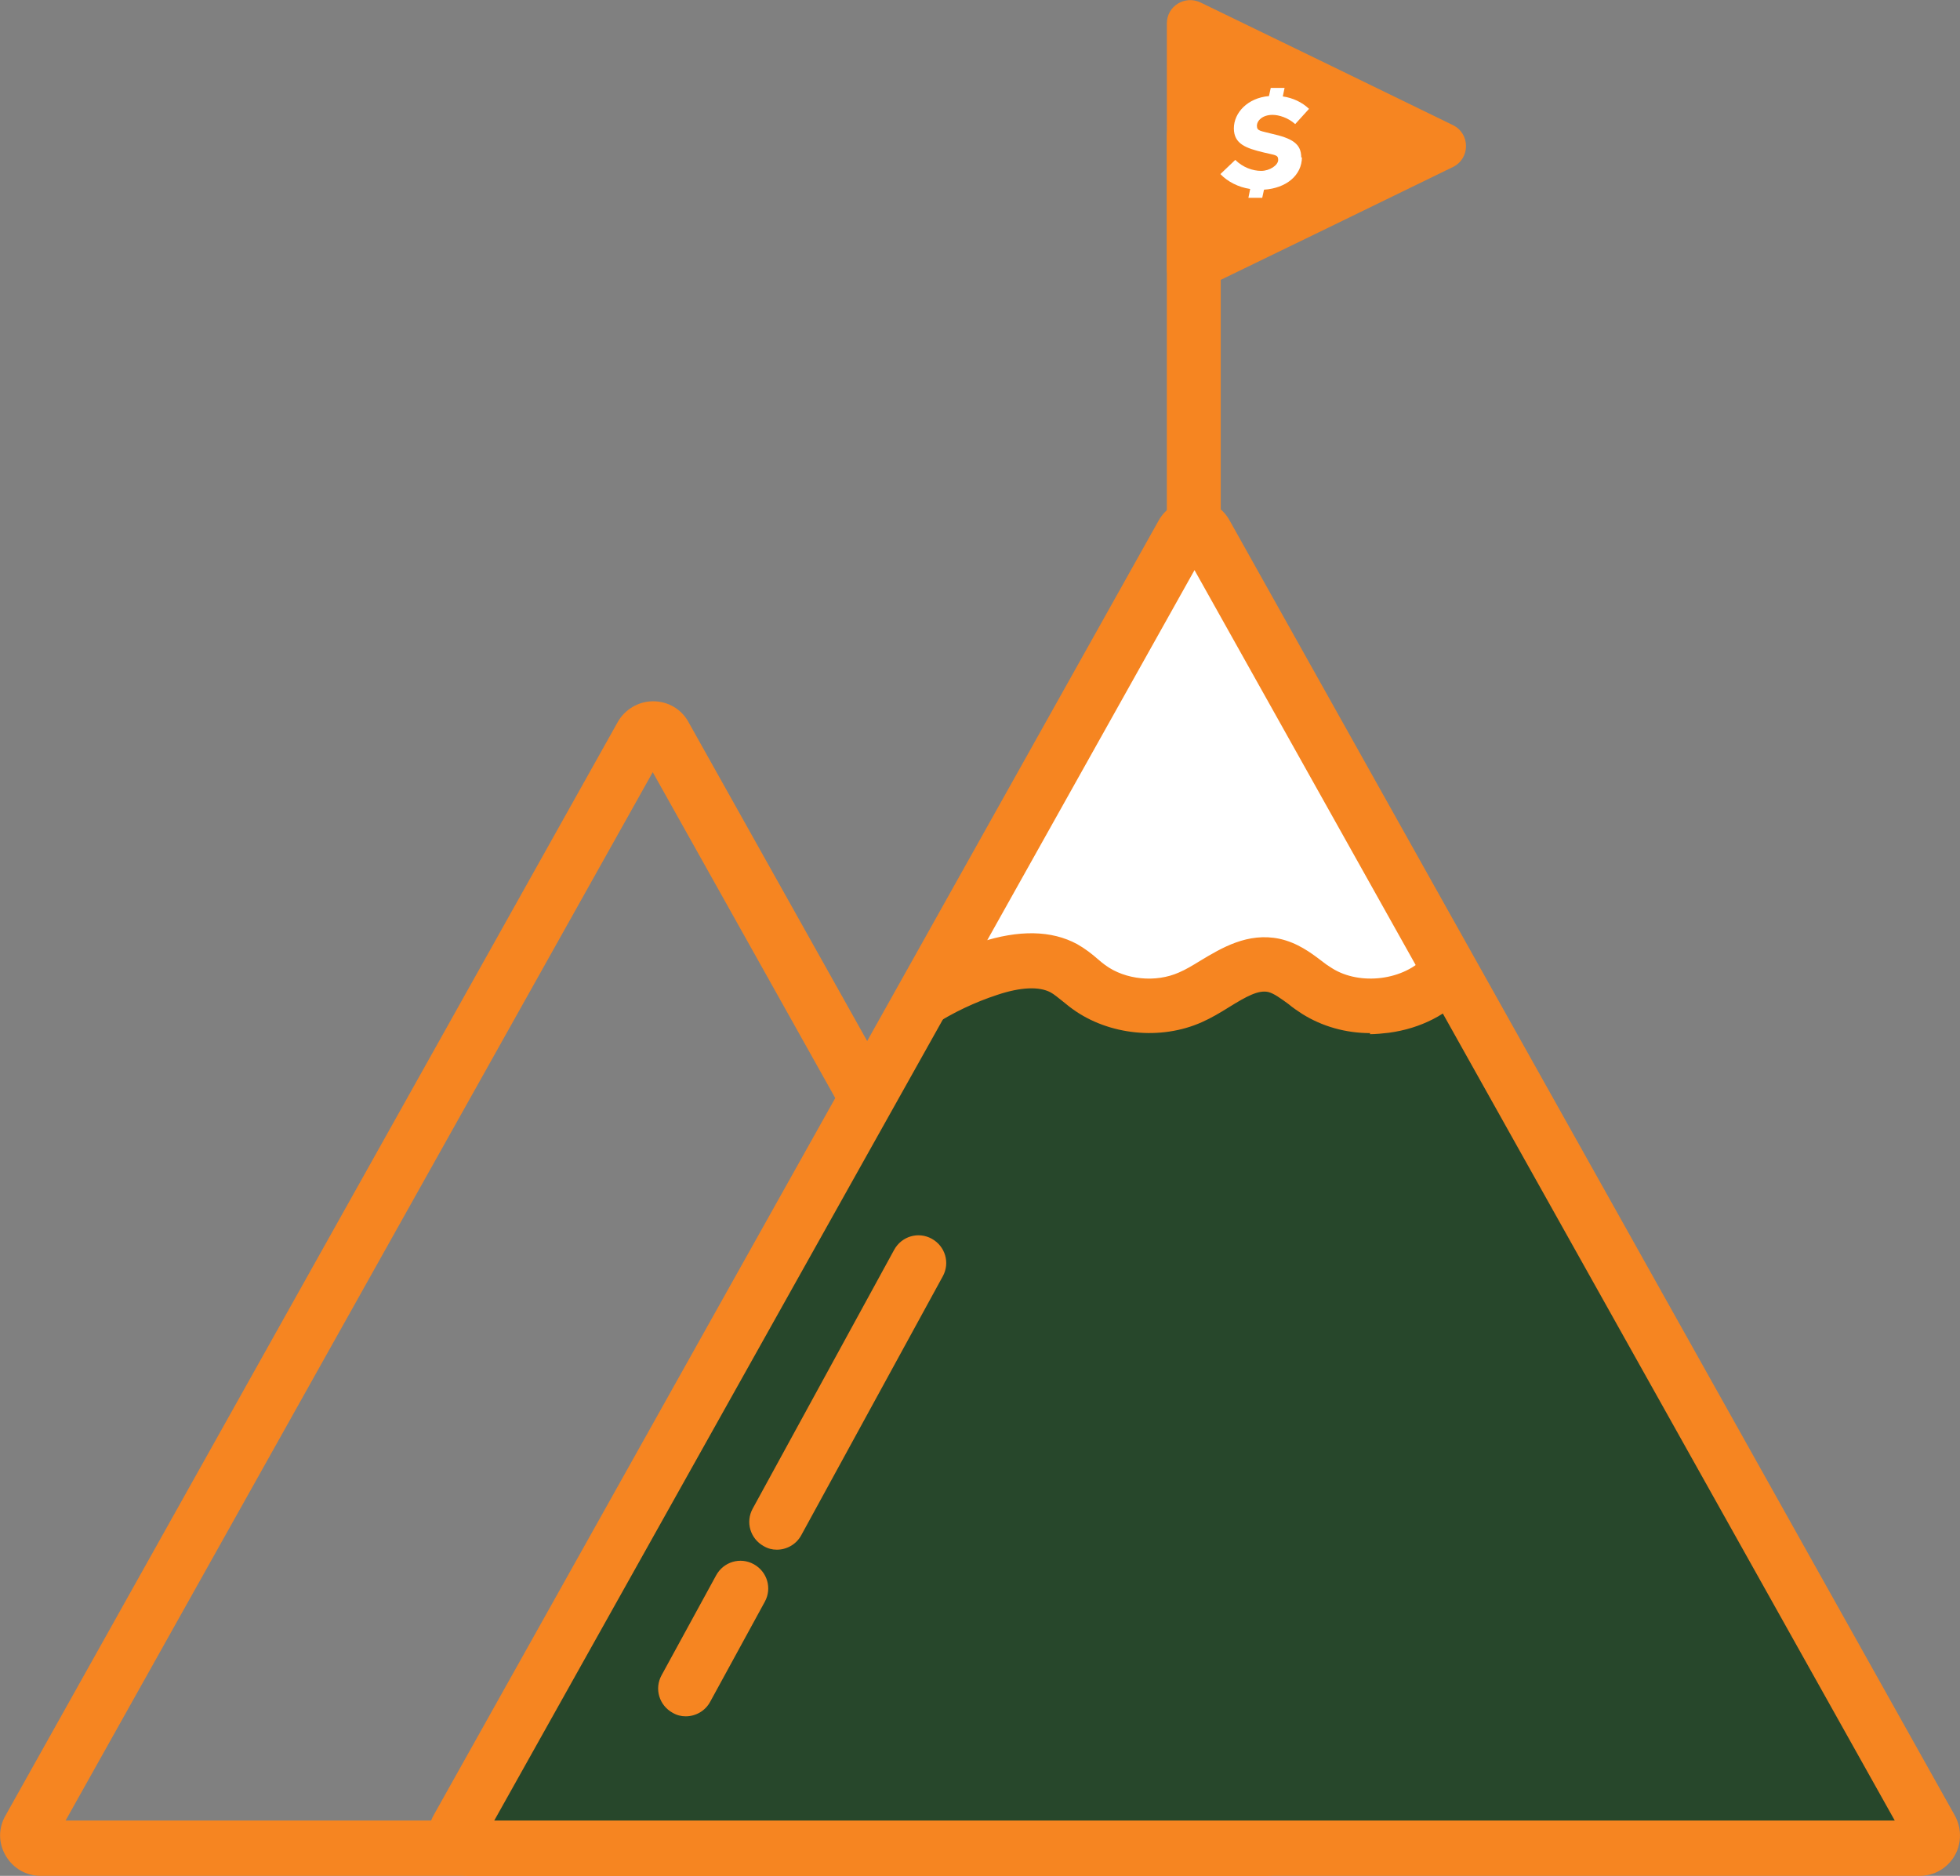<?xml version="1.0" encoding="UTF-8"?>
<svg xmlns="http://www.w3.org/2000/svg" version="1.1" viewBox="0 0 552.8 529.1">
  <rect x="0" y="0" width="552.8" height="529.1" fill="#808080" stroke="none"/>
  <defs>
    <style>
      .cls-1 {
        fill: #fff;
      }

      .cls-2 {
        fill: none;
      }

      .cls-3 {
        fill: #27472b;
      }

      .cls-4 {
        fill: #f68521;
      }
    </style>
  </defs>
  <!-- Generator: Adobe Illustrator 28.7.1, SVG Export Plug-In . SVG Version: 1.2.0 Build 142)  -->
  <g>
    <g id="Artwork">
      <g>
        <g>
          <path class="cls-4" d="M409.8,35.3c4.9,2.4,4.9,9.4,0,11.8l-34.3,16.7-36.9,17.9c-4.4,2.1-9.5-1-9.5-5.9V6.6c0-4.9,5.1-8,9.5-5.9l36.9,17.9s34.3,16.7,34.3,16.7Z"/>
          <g>
            <path class="cls-1" d="M336.5,156.5l-1.8,3-67.9,110.6s7.8,5.2,29.6,9.8c21.8,4.6,32.4,4.6,32.4,4.6l19-7.2,10,2.6,16-2.6,19.9,7.2,12.9-7.2"/>
            <g>
              <path class="cls-4" d="M336.7,156.5c-4.2,0-7.6-3.5-7.6-7.8V38.4c0-4.3,3.4-7.8,7.6-7.8s7.6,3.5,7.6,7.8v110.3c0,4.3-3.4,7.8-7.6,7.8Z"/>
              <path class="cls-4" d="M356.8,529.1H11.5c-4.1,0-7.8-2.1-9.9-5.7-2.1-3.6-2.1-7.8,0-11.4L174.2,203.7c2-3.6,5.9-5.9,10-5.9s0,0,0,0c4.2,0,8,2.2,10,5.9l172.7,308.3c2,3.6,2,7.9-.1,11.4-2.1,3.6-5.8,5.7-9.9,5.7h0ZM18.5,513.5h331.2L184.1,217.8S18.5,513.5,18.5,513.5Z"/>
              <g>
                <ellipse class="cls-3" cx="358.8" cy="287.8" rx="11" ry="11.7"/>
                <ellipse class="cls-3" cx="402" cy="293.3" rx="11" ry="11.7"/>
                <path class="cls-3" d="M132.3,521.3h409.1c2.8,0,4.6-3,3.2-5.5l-128.7-219.2c-1.4-2.5-147.8-29.4-149.2-26.9l-137.6,246.1c-1.4,2.5.4,5.5,3.2,5.5h0Z"/>
                <path class="cls-4" d="M541.4,529.1H132.3c-4.1,0-7.8-2.1-9.9-5.7-2.1-3.6-2.1-7.8-.1-11.4l204.5-365.2c2-3.6,5.9-5.9,10-5.9s8,2.2,10,5.9l204.5,365.2c2,3.6,2,7.9,0,11.4-2.1,3.6-5.8,5.7-9.9,5.7h0ZM139.4,513.5h395l-197.5-352.7-197.5,352.7h0Z"/>
              </g>
              <path class="cls-4" d="M386.5,291.4c-7,0-13.6-1.9-19.2-5.4-1.4-.9-2.7-1.8-3.9-2.8-2.2-1.6-4.1-3-5.7-3.4-2.8-.6-6.1,1.2-11.1,4.3-2.4,1.5-4.9,3-7.6,4.2-11.6,5.2-26.3,3.7-36.5-3.7-1-.7-1.9-1.5-2.8-2.2-1.3-1-2.3-1.9-3.4-2.5-3.2-1.7-8.4-1.5-15,.7-6.4,2.1-12.5,5-18.1,8.6-3.6,2.3-6.5-1.1-8.8-4.7s2.3-3.1,5.9-5.5c6.7-4.3,8.4-10.7,16.1-13.2,11-3.6,20.2-3.4,27.4.5,2.3,1.3,4.2,2.8,5.8,4.2.7.6,1.4,1.2,2.1,1.7,5.7,4.2,14.3,5,20.8,2.1,1.9-.8,3.9-2,6-3.3,6-3.6,13.4-8.1,22.4-6.2,5,1.1,8.8,3.9,11.8,6.2,1,.8,2,1.5,3,2.1,7.9,5,20.5,3.4,26.5-3.5,2.8-3.2,7.8-3.6,11-.7,3.2,2.8,3.6,7.8.7,11-5.4,6.2-13.2,10.2-22.2,11.4-1.8.2-3.6.4-5.3.4v-.3Z"/>
              <g>
                <path class="cls-4" d="M219.1,437.1c-1.3,0-2.5-.3-3.7-1-3.8-2.1-5.2-6.8-3.1-10.6l39.9-73c2.1-3.8,6.8-5.2,10.6-3.1,3.8,2.1,5.2,6.8,3.1,10.6l-39.9,73c-1.4,2.6-4.1,4.1-6.9,4.1Z"/>
                <path class="cls-4" d="M193.4,484.1c-1.3,0-2.5-.3-3.7-1-3.8-2.1-5.2-6.8-3.1-10.6l15.4-28.2c2.1-3.8,6.8-5.2,10.6-3.1,3.8,2.1,5.2,6.8,3.1,10.6l-15.4,28.2c-1.4,2.6-4.1,4.1-6.9,4.1h0Z"/>
              </g>
            </g>
          </g>
        </g>
        <path class="cls-1" d="M367.2,44.3c0,5.2-4.5,8.8-10.7,9.2l-.5,2.3h-3.9l.5-2.5c-3.4-.5-6.4-2.1-8.4-4.2l4.2-4c2.1,2.1,4.9,3.1,7.3,3.1s4.8-1.6,4.8-3.1-.9-1.3-4.1-2.1c-5-1.2-8.4-2.4-8.4-6.8s3.9-8.6,9.9-9.1l.5-2.3h3.9l-.5,2.4c2.8.4,5.4,1.6,7.4,3.5l-3.9,4.3c-2-1.8-4.6-2.6-6.4-2.6-2.8,0-4.4,1.6-4.4,3.1s1.1,1.4,4.1,2.2c5.8,1.3,8.4,2.8,8.4,6.7h.2Z"/>
      </g>
      <line class="cls-2" x1="18.5" y1="513.5" x2="122.1" y2="513.9"/>
    </g>
  </g>
</svg>